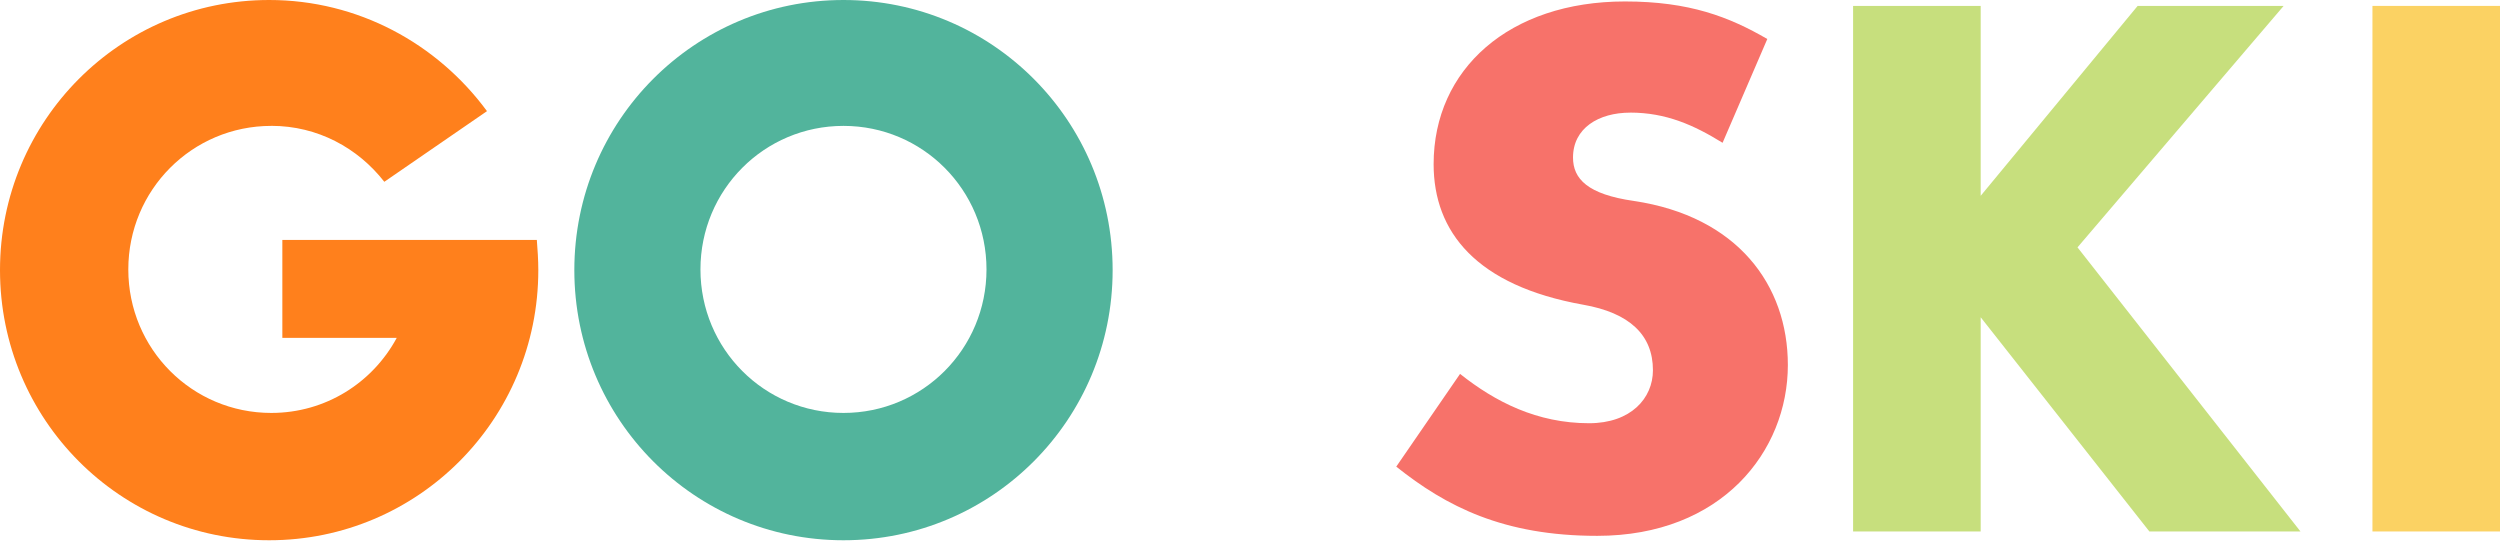<?xml version="1.0" encoding="UTF-8"?> <svg xmlns="http://www.w3.org/2000/svg" width="127" height="28" viewBox="0 0 127 28" fill="none"><path d="M13.783 6.395C9.761 6.395 6.518 9.648 6.518 13.687C6.518 17.726 9.759 20.977 13.783 20.977C16.54 20.977 18.925 19.443 20.155 17.163H14.343V12.189H27.271C27.309 12.675 27.346 13.199 27.346 13.722C27.346 21.313 21.236 27.445 13.673 27.445C6.11 27.445 0 21.313 0 13.722C0 6.132 6.11 0 13.673 0C18.18 0 22.205 2.205 24.739 5.646L19.523 9.235C18.182 7.515 16.132 6.393 13.785 6.393L13.783 6.395Z" fill="#FF801C"></path><path d="M42.849 27.445C35.286 27.445 29.176 21.313 29.176 13.722C29.176 6.132 35.286 0 42.849 0C50.412 0 56.522 6.132 56.522 13.722C56.522 21.313 50.412 27.445 42.849 27.445ZM42.849 20.977C46.872 20.977 50.114 17.724 50.114 13.687C50.114 9.649 46.873 6.395 42.849 6.395C38.824 6.395 35.583 9.648 35.583 13.687C35.583 17.726 38.824 20.977 42.849 20.977Z" fill="#52B49C"></path><path d="M82.815 5.722C81.212 5.722 79.909 6.507 79.909 8.002C79.909 9.087 80.653 9.872 83 10.208C88.253 10.992 90.823 14.47 90.823 18.545C90.823 22.921 87.47 27.221 81.137 27.221C76.368 27.221 73.462 25.725 70.93 23.705L74.171 18.994C75.959 20.415 78.083 21.5 80.728 21.5C82.85 21.5 83.969 20.229 83.969 18.808C83.969 17.014 82.777 15.891 80.428 15.48C74.99 14.508 72.828 11.779 72.828 8.338C72.828 3.515 76.666 0.074 82.551 0.074C85.83 0.074 87.842 0.859 89.779 1.981L87.507 7.254C86.054 6.356 84.638 5.72 82.813 5.72L82.815 5.722Z" fill="#F7726A"></path><path d="M108.593 0.302H116.007L105.537 12.566L116.863 26.998H109.188L100.619 16.117V26.998H94.137V0.3H100.619V9.947L108.592 0.3L108.593 0.302Z" fill="#C7DF7D"></path><path d="M120.52 26.998V0.3H127.002V26.998H120.52Z" fill="#FBD263"></path></svg> 